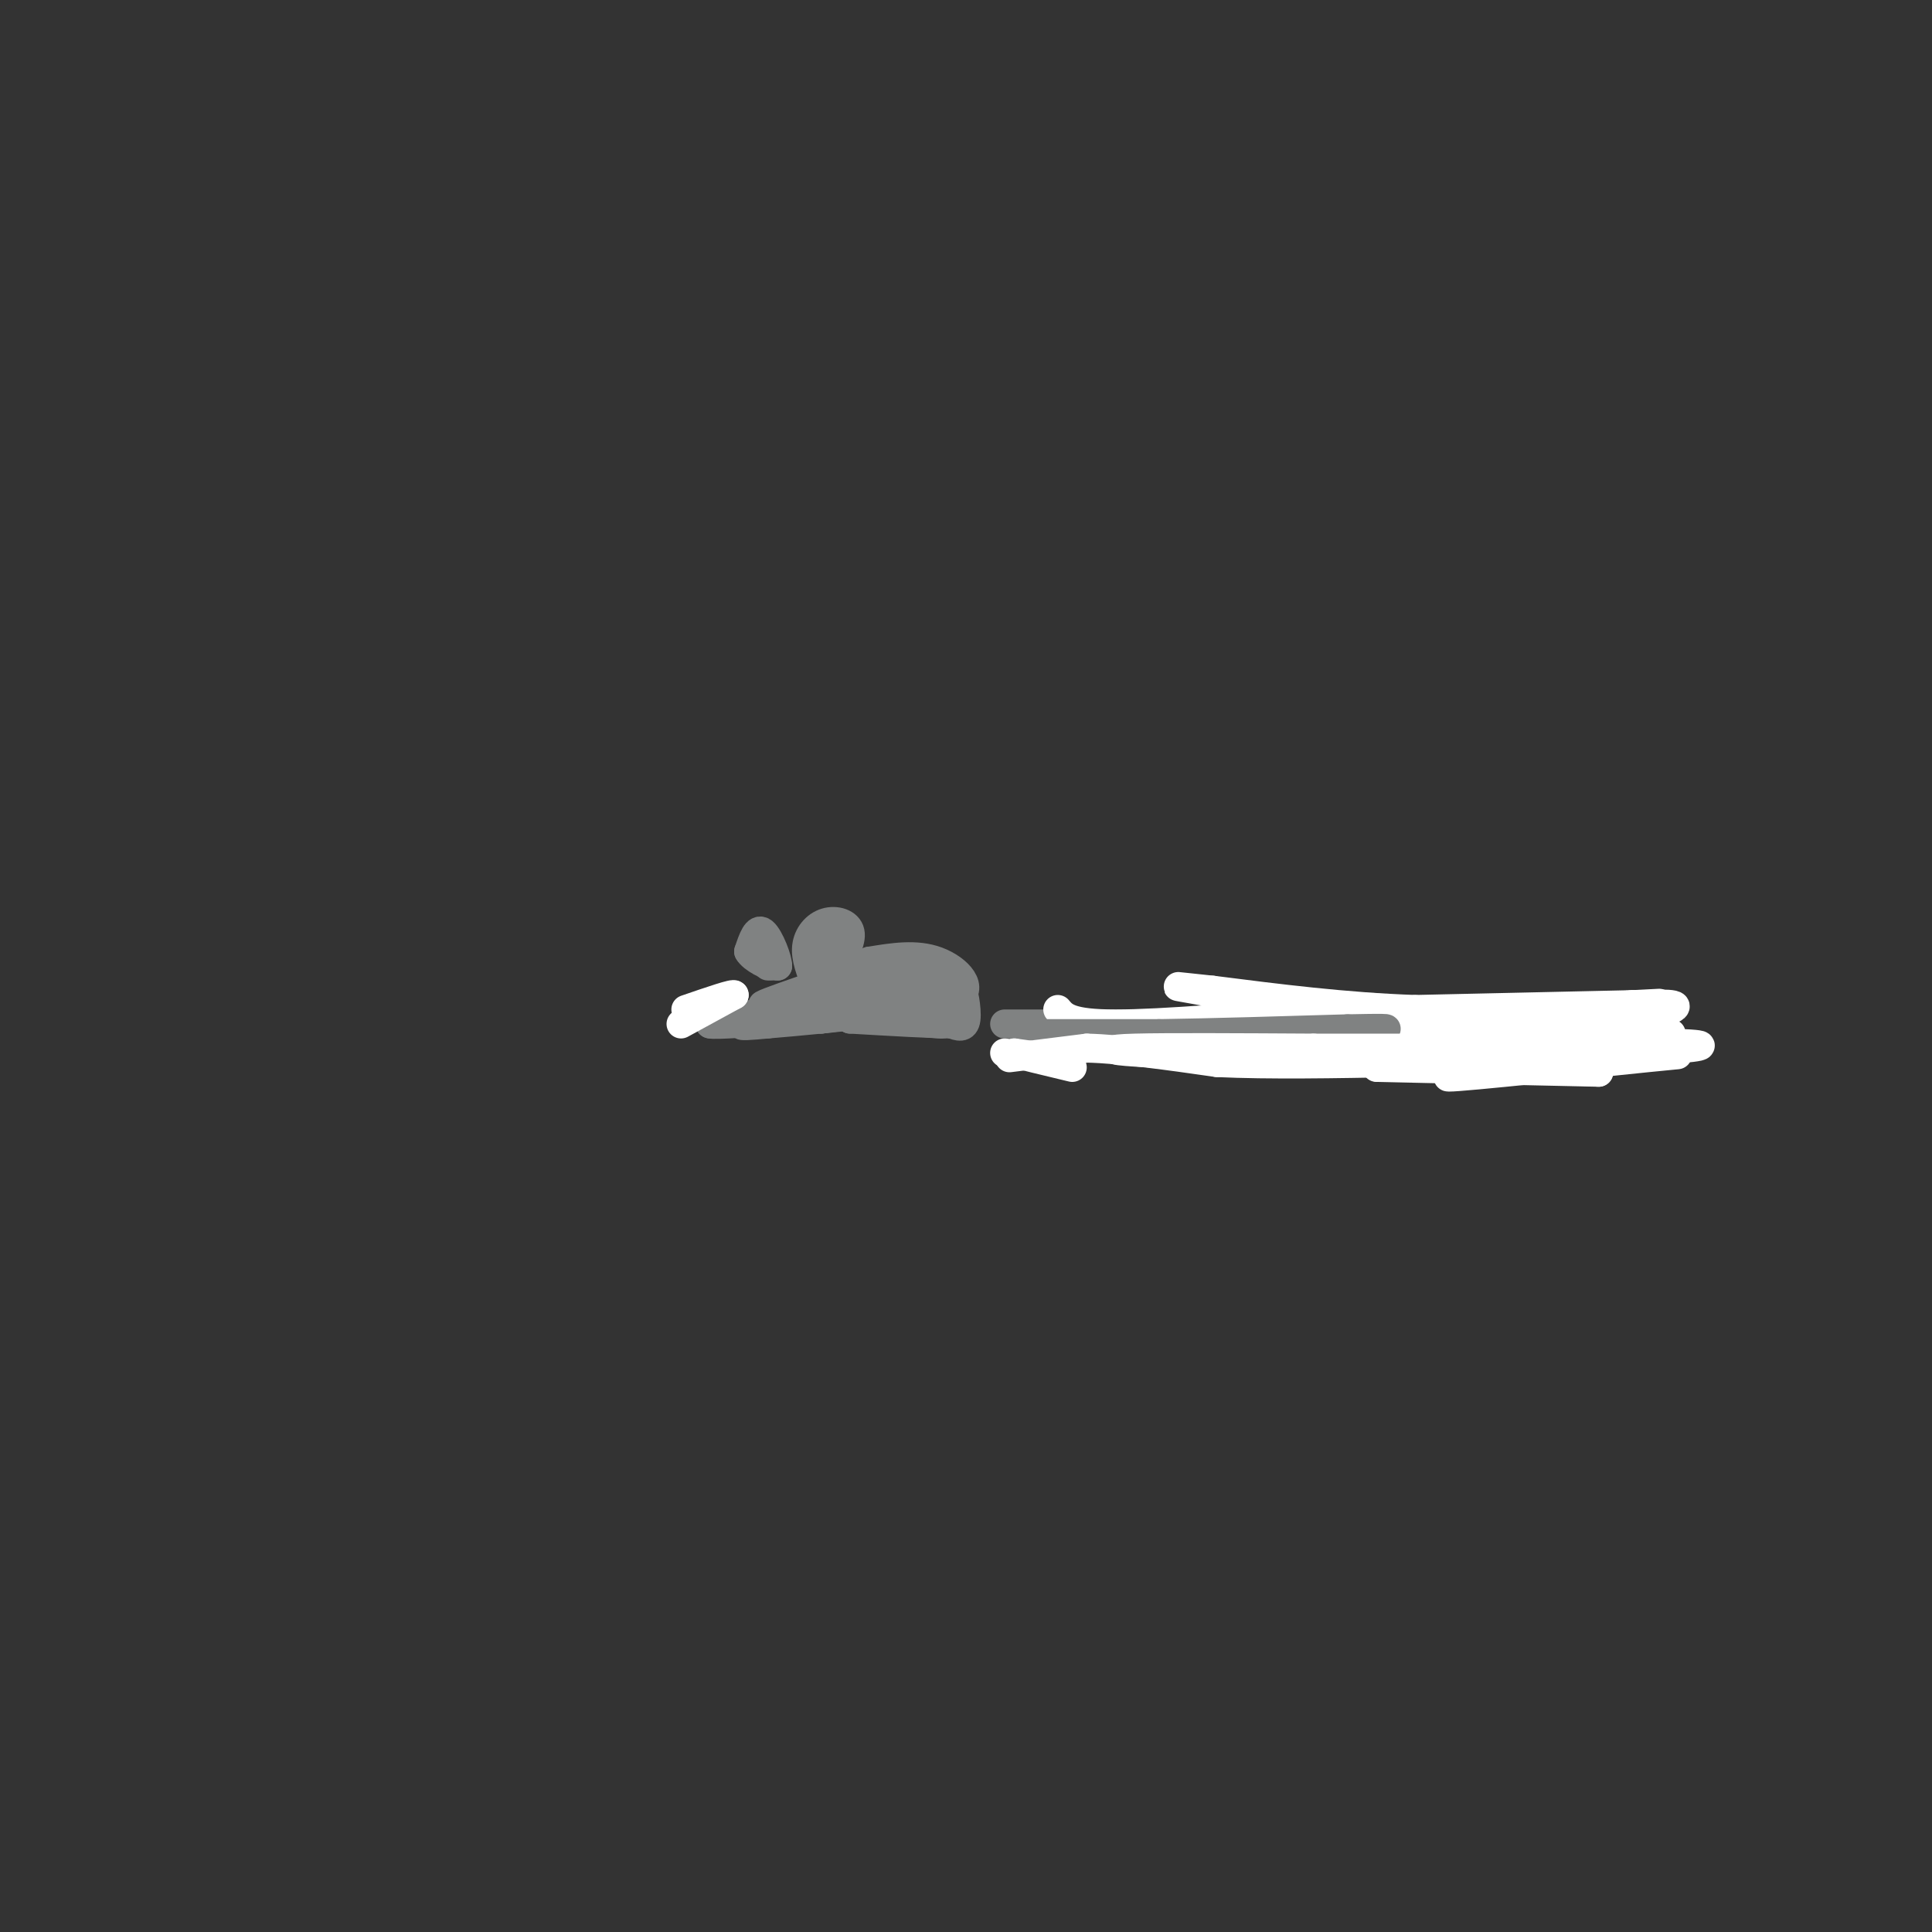 <svg viewBox='0 0 400 400' version='1.1' xmlns='http://www.w3.org/2000/svg' xmlns:xlink='http://www.w3.org/1999/xlink'><rect x="0" y="0" width="400" height="400" fill="#333333" stroke="none"/><g fill='none' stroke='rgb(128,130,130)' stroke-width='6' stroke-linecap='round' stroke-linejoin='round'><path d='M189,208c0.000,0.000 -20.000,1.000 -20,1'/><path d='M169,209c-6.667,0.822 -13.333,2.378 -15,3c-1.667,0.622 1.667,0.311 5,0'/><path d='M159,212c5.578,-0.444 17.022,-1.556 20,-2c2.978,-0.444 -2.511,-0.222 -8,0'/><path d='M171,210c-1.988,0.310 -2.958,1.083 -3,0c-0.042,-1.083 0.845,-4.024 3,-6c2.155,-1.976 5.577,-2.988 9,-4'/><path d='M180,200c2.381,-1.274 3.833,-2.458 7,0c3.167,2.458 8.048,8.560 8,10c-0.048,1.440 -5.024,-1.780 -10,-5'/><path d='M185,205c-4.583,-1.119 -11.042,-1.417 -9,-1c2.042,0.417 12.583,1.548 14,2c1.417,0.452 -6.292,0.226 -14,0'/><path d='M176,206c1.200,0.489 11.200,1.711 14,2c2.800,0.289 -1.600,-0.356 -6,-1'/><path d='M169,204c-1.131,-2.804 -2.262,-5.607 -2,-8c0.262,-2.393 1.917,-4.375 4,-5c2.083,-0.625 4.595,0.107 5,2c0.405,1.893 -1.298,4.946 -3,8'/><path d='M173,201c-0.867,-0.533 -1.533,-5.867 -2,-7c-0.467,-1.133 -0.733,1.933 -1,5'/><path d='M159,200c-1.167,-1.500 -2.333,-3.000 -2,-3c0.333,0.000 2.167,1.500 4,3'/><path d='M161,200c0.089,-1.267 -1.689,-5.933 -3,-7c-1.311,-1.067 -2.156,1.467 -3,4'/><path d='M155,197c0.778,1.467 4.222,3.133 5,3c0.778,-0.133 -1.111,-2.067 -3,-4'/><path d='M164,207c-3.417,0.750 -6.833,1.500 -6,1c0.833,-0.500 5.917,-2.250 11,-4'/><path d='M169,204c0.667,-0.167 -3.167,1.417 -7,3'/><path d='M160,209c0.000,0.000 -13.000,3.000 -13,3'/><path d='M147,212c0.833,0.333 9.417,-0.333 18,-1'/><path d='M185,211c5.167,0.583 10.333,1.167 10,1c-0.333,-0.167 -6.167,-1.083 -12,-2'/><path d='M183,210c-4.167,-0.167 -8.583,0.417 -13,1'/><path d='M170,211c2.500,-0.500 15.250,-2.250 28,-4'/><path d='M198,207c4.089,-2.400 0.311,-6.400 -4,-8c-4.311,-1.600 -9.156,-0.800 -14,0'/><path d='M180,199c1.022,0.489 10.578,1.711 15,4c4.422,2.289 3.711,5.644 3,9'/><path d='M198,212c0.595,-0.536 0.583,-6.375 1,-7c0.417,-0.625 1.262,3.964 1,6c-0.262,2.036 -1.631,1.518 -3,1'/><path d='M197,212c-4.000,0.000 -12.500,-0.500 -21,-1'/><path d='M176,211c-1.000,-0.333 7.000,-0.667 15,-1'/><path d='M208,212c0.000,0.000 26.000,0.000 26,0'/><path d='M234,212c8.167,0.000 15.583,0.000 23,0'/><path d='M257,212c3.833,0.000 1.917,0.000 0,0'/><path d='M270,213c0.000,0.000 11.000,0.000 11,0'/><path d='M292,213c0.000,0.000 5.000,0.000 5,0'/><path d='M303,215c0.000,0.000 1.000,0.000 1,0'/><path d='M313,216c0.000,0.000 1.000,0.000 1,0'/><path d='M318,215c0.000,0.000 3.000,0.000 3,0'/><path d='M325,212c0.000,0.000 1.000,1.000 1,1'/><path d='M333,213c0.000,0.000 0.000,0.000 0,0'/></g>
<g fill='none' stroke='rgb(255,255,255)' stroke-width='6' stroke-linecap='round' stroke-linejoin='round'><path d='M285,221c0.000,0.000 46.000,1.000 46,1'/><path d='M331,222c-2.444,-0.244 -31.556,-1.356 -35,-2c-3.444,-0.644 18.778,-0.822 41,-1'/><path d='M337,219c10.167,-0.464 15.083,-1.125 4,0c-11.083,1.125 -38.167,4.036 -41,4c-2.833,-0.036 18.583,-3.018 40,-6'/><path d='M340,217c-5.156,-0.578 -38.044,0.978 -49,2c-10.956,1.022 0.022,1.511 11,2'/><path d='M338,208c0.000,0.000 -45.000,1.000 -45,1'/><path d='M293,209c-14.500,-0.500 -28.250,-2.250 -42,-4'/><path d='M251,205c-8.622,-0.889 -9.178,-1.111 -3,0c6.178,1.111 19.089,3.556 32,6'/><path d='M280,211c15.000,0.500 36.500,-1.250 58,-3'/><path d='M338,208c9.667,-0.500 4.833,-0.250 0,0'/><path d='M346,214c0.000,0.000 -25.000,5.000 -25,5'/><path d='M219,209c1.250,1.500 2.500,3.000 12,3c9.500,0.000 27.250,-1.500 45,-3'/><path d='M253,216c23.554,0.411 47.107,0.821 57,0c9.893,-0.821 6.125,-2.875 -11,-3c-17.125,-0.125 -47.607,1.679 -58,3c-10.393,1.321 -0.696,2.161 9,3'/><path d='M250,219c9.740,0.059 29.590,-1.293 21,-2c-8.590,-0.707 -45.620,-0.767 -29,-1c16.620,-0.233 86.892,-0.638 105,0c18.108,0.638 -15.946,2.319 -50,4'/><path d='M297,220c-11.203,0.867 -14.210,1.034 -10,1c4.210,-0.034 15.636,-0.269 29,-3c13.364,-2.731 28.664,-7.959 22,-7c-6.664,0.959 -35.294,8.104 -33,8c2.294,-0.104 35.513,-7.458 41,-10c5.487,-2.542 -16.756,-0.271 -39,2'/><path d='M307,211c-8.733,0.933 -11.067,2.267 -11,3c0.067,0.733 2.533,0.867 5,1'/></g>
<g fill='none' stroke='rgb(128,130,130)' stroke-width='6' stroke-linecap='round' stroke-linejoin='round'><path d='M212,214c0.000,0.000 28.000,0.000 28,0'/><path d='M240,214c11.167,-0.167 25.083,-0.583 39,-1'/><path d='M279,213c7.833,-0.167 7.917,-0.083 8,0'/></g>
<g fill='none' stroke='rgb(255,255,255)' stroke-width='6' stroke-linecap='round' stroke-linejoin='round'><path d='M209,219c0.000,0.000 16.000,-2.000 16,-2'/><path d='M225,217c7.167,0.167 17.083,1.583 27,3'/><path d='M252,220c10.833,0.500 24.417,0.250 38,0'/><path d='M290,220c8.222,0.044 9.778,0.156 6,0c-3.778,-0.156 -12.889,-0.578 -22,-1'/><path d='M274,219c-9.667,-0.333 -22.833,-0.667 -36,-1'/><path d='M238,218c-7.911,-0.378 -9.689,-0.822 -3,-1c6.689,-0.178 21.844,-0.089 37,0'/><path d='M272,217c10.500,0.000 18.250,0.000 26,0'/><path d='M298,217c3.500,0.167 -0.750,0.583 -5,1'/><path d='M208,218c4.333,0.500 8.667,1.000 9,1c0.333,0.000 -3.333,-0.500 -7,-1'/><path d='M210,218c0.833,0.333 6.417,1.667 12,3'/><path d='M141,212c0.000,0.000 11.000,-6.000 11,-6'/><path d='M152,206c0.167,-0.500 -4.917,1.250 -10,3'/></g>
</svg>